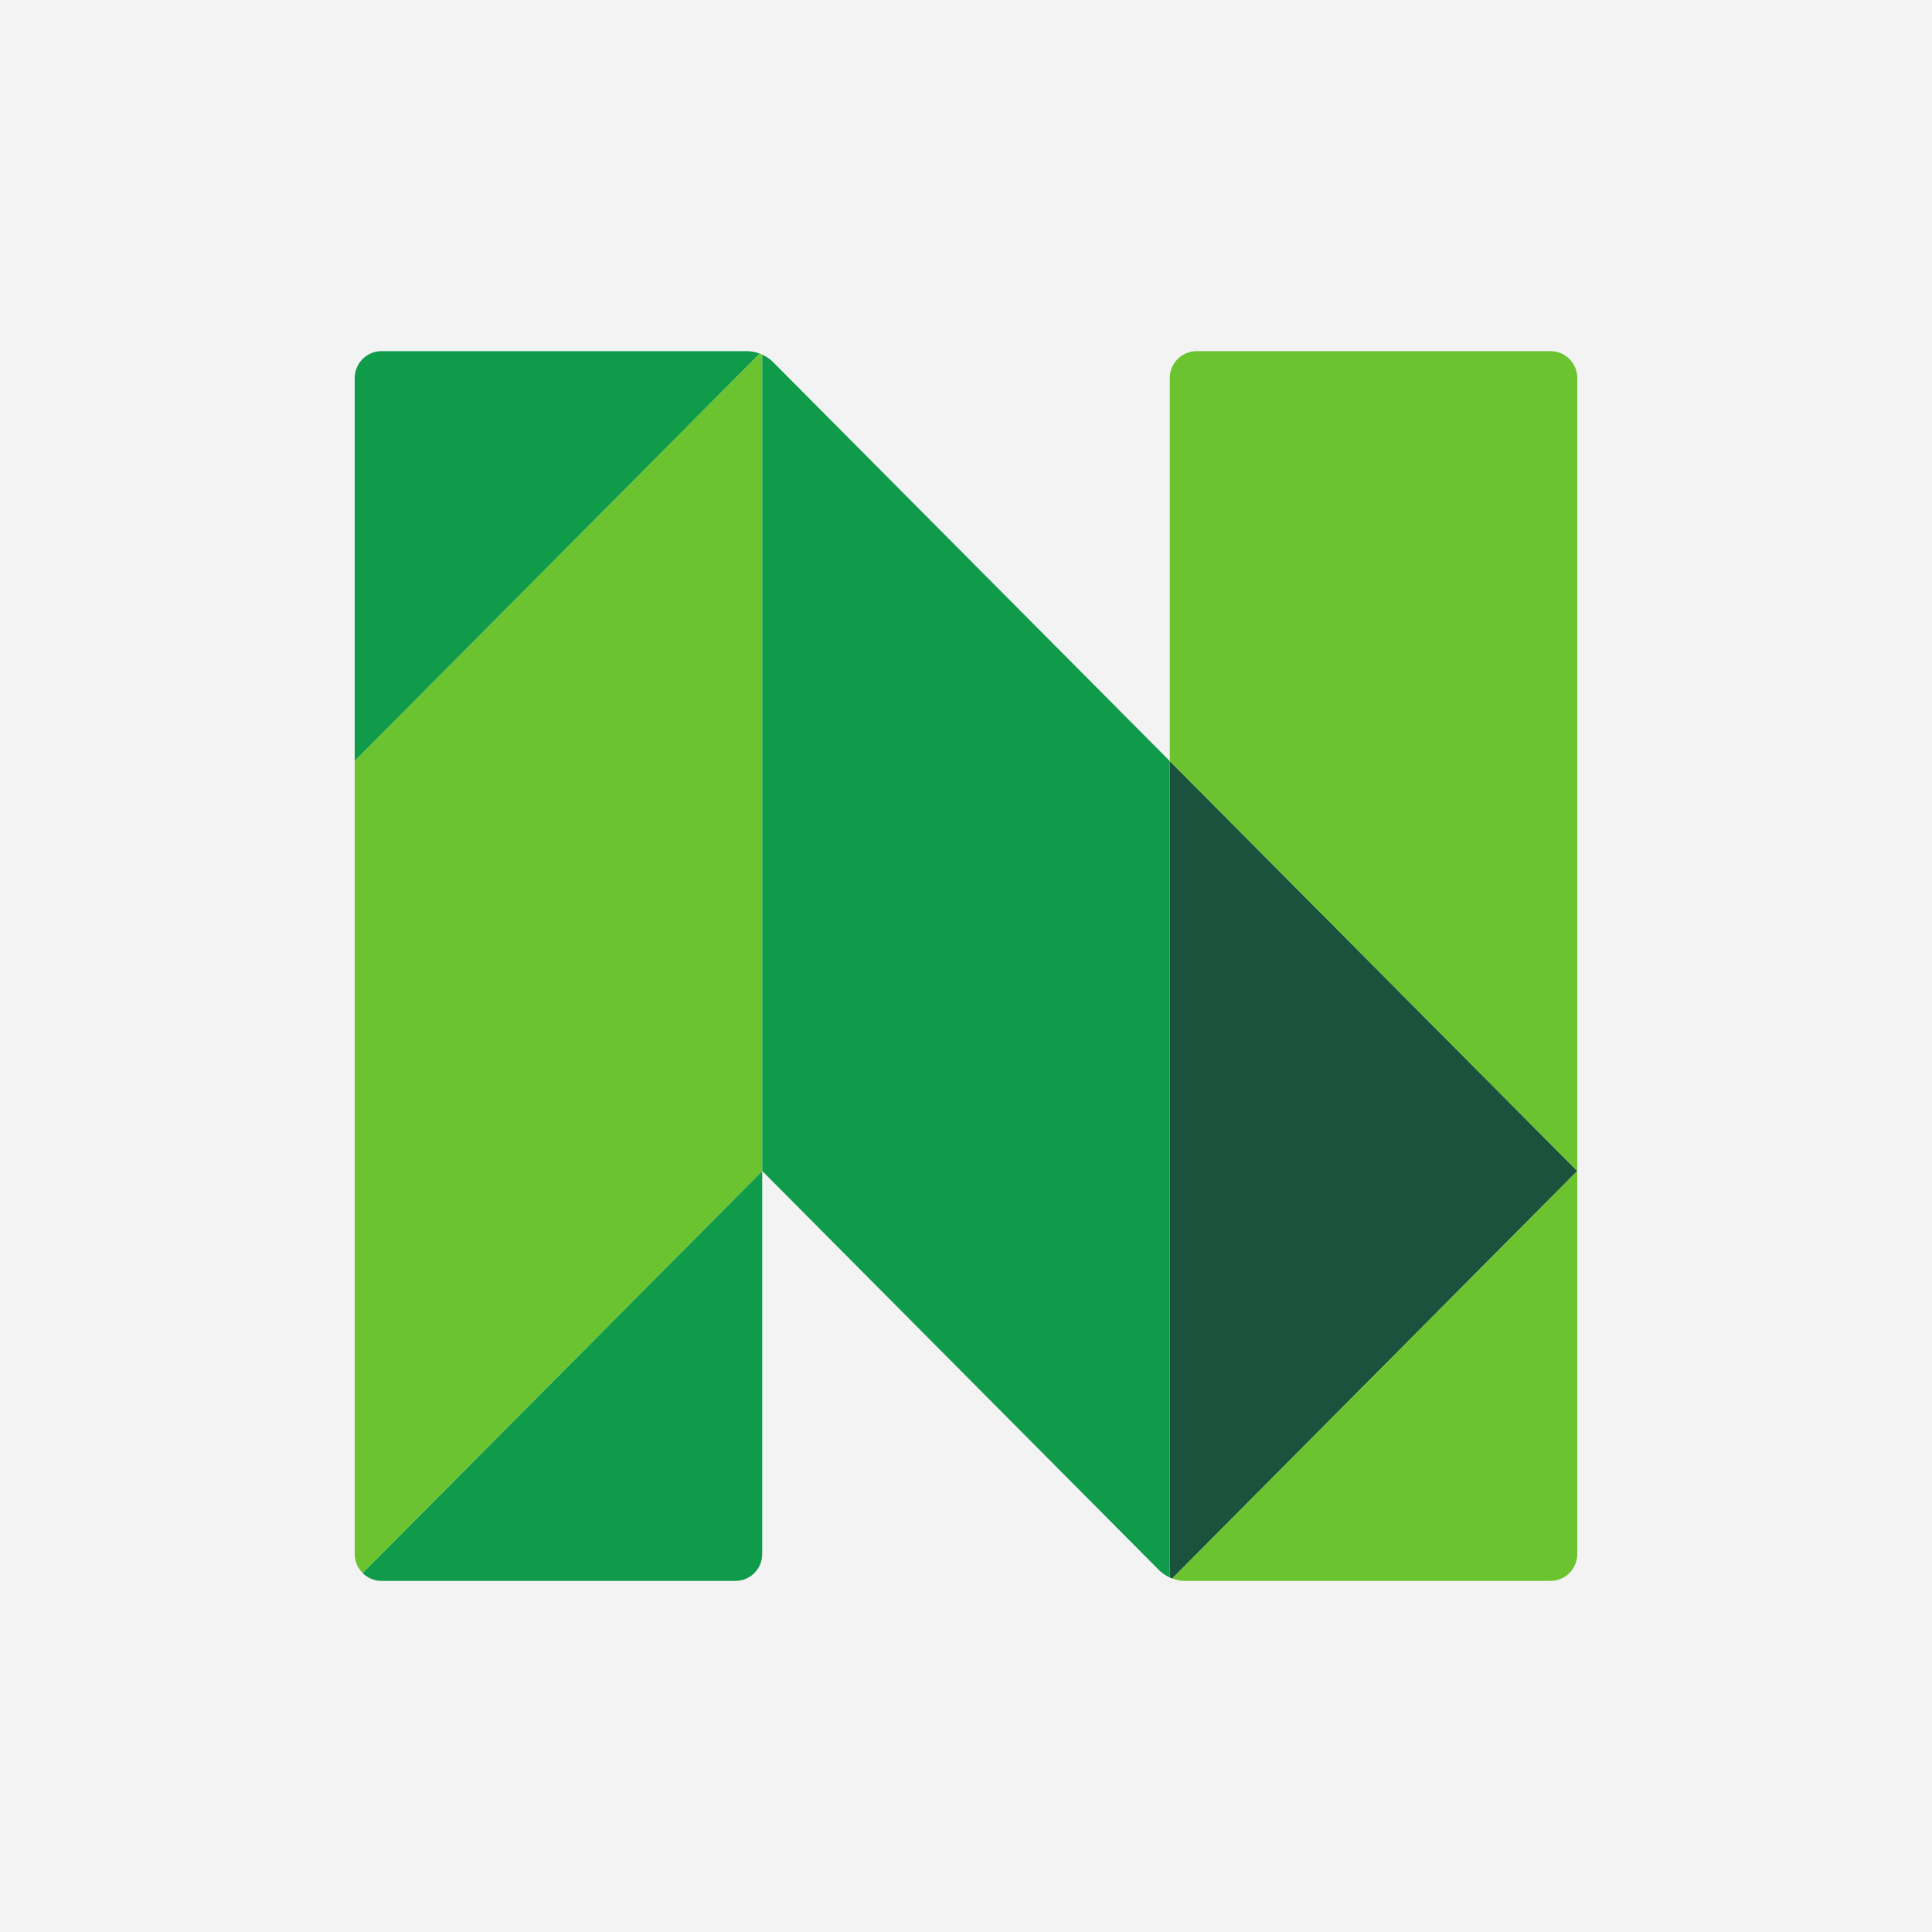 <svg width="40" height="40" viewBox="0 0 40 40" fill="none" xmlns="http://www.w3.org/2000/svg">
<rect width="40" height="40" fill="#F3F3F4"/>
<path d="M15.731 7.32C15.645 7.288 15.553 7.27 15.459 7.27H7.899C7.593 7.27 7.344 7.52 7.344 7.828V15.757L15.731 7.32Z" fill="#0F9B4A"/>
<path d="M7.507 32.568C7.607 32.669 7.746 32.731 7.899 32.731H15.226C15.533 32.731 15.781 32.481 15.781 32.173V24.244L7.507 32.568Z" fill="#0F9B4A"/>
<path d="M24.219 15.757V32.66C24.235 32.667 24.252 32.674 24.269 32.681L32.656 24.244L24.219 15.757Z" fill="#1B523D"/>
<path d="M15.781 24.244V7.342C15.765 7.334 15.748 7.327 15.731 7.32L7.344 15.757V32.172C7.344 32.327 7.406 32.466 7.507 32.567L15.781 24.244Z" fill="#6AC32F"/>
<path d="M32.656 24.244V7.828C32.656 7.52 32.407 7.27 32.101 7.27H24.774C24.468 7.27 24.219 7.519 24.219 7.828V15.757L32.656 24.244Z" fill="#6AC32F"/>
<path d="M32.656 24.244L24.269 32.681C24.355 32.714 24.447 32.731 24.541 32.731H32.101C32.407 32.731 32.656 32.481 32.656 32.173V24.244Z" fill="#6AC32F"/>
<path d="M16.009 7.5C15.943 7.433 15.865 7.381 15.781 7.342V24.244L23.991 32.502C24.057 32.569 24.135 32.622 24.219 32.66V15.757L16.009 7.5Z" fill="#0F9B4A"/>
</svg>
